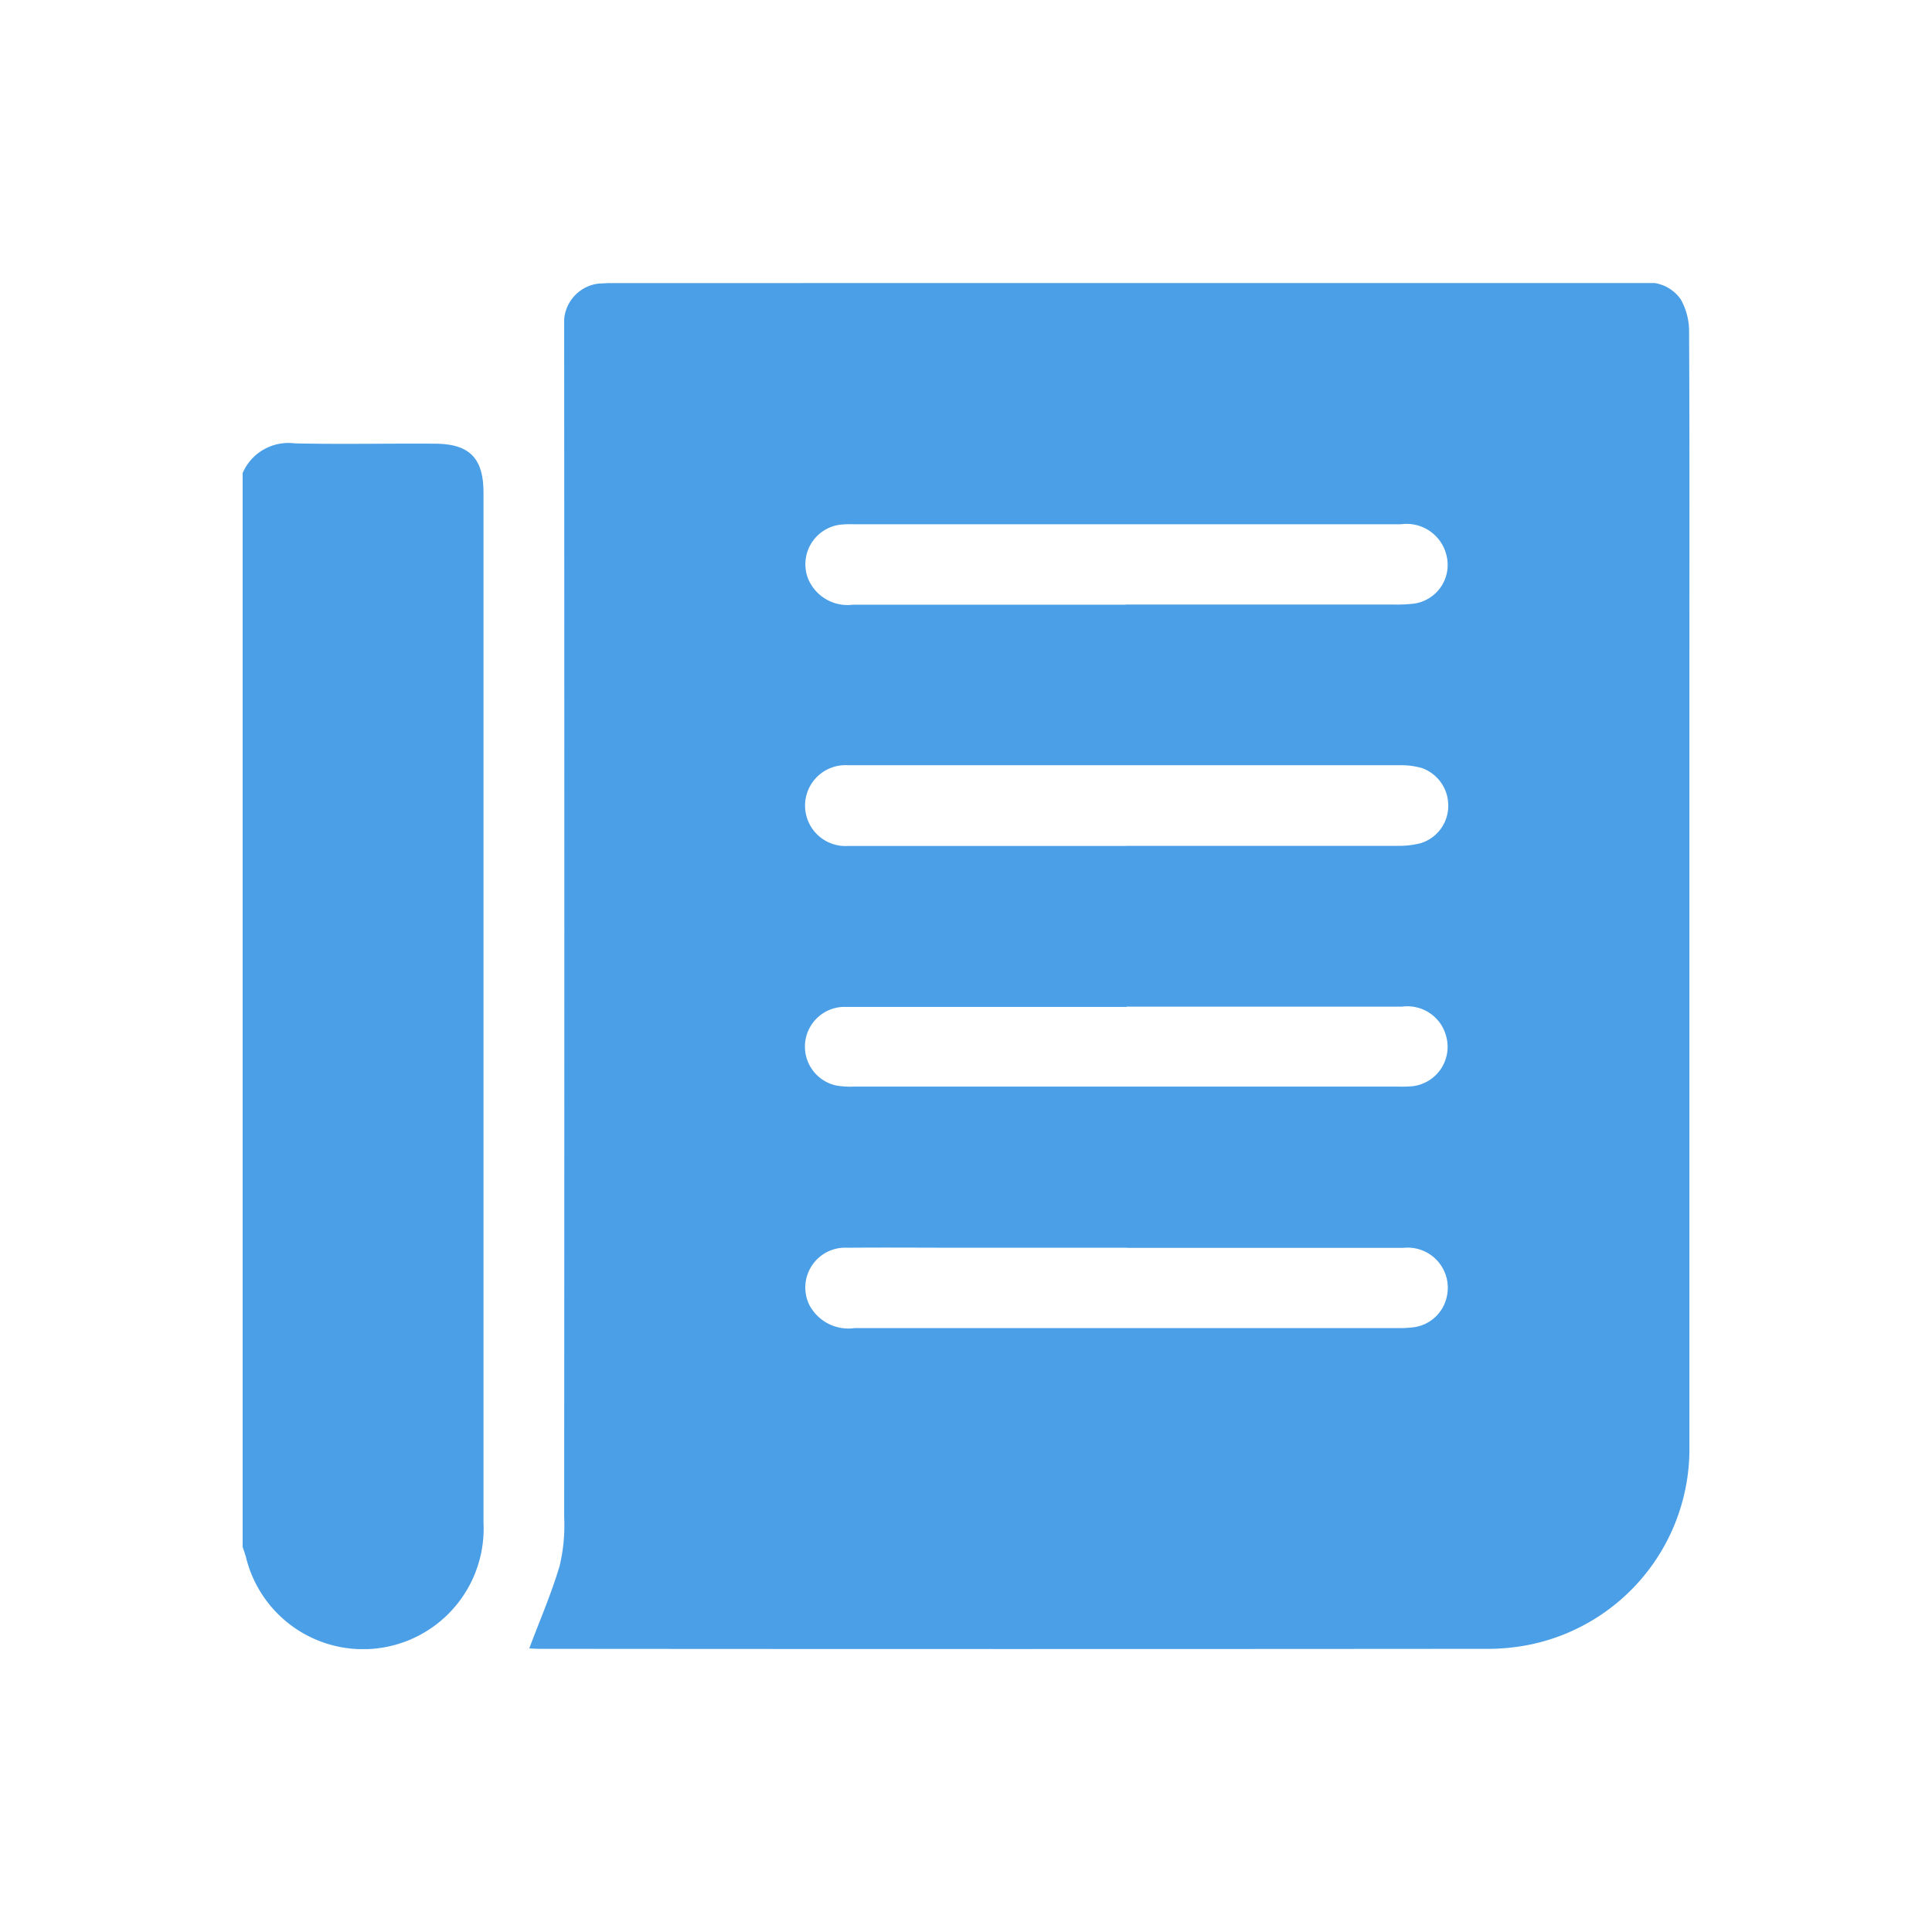<?xml version="1.0" encoding="UTF-8"?> <svg xmlns="http://www.w3.org/2000/svg" xmlns:xlink="http://www.w3.org/1999/xlink" id="send" width="29.666" height="29.666" viewBox="0 0 29.666 29.666"><defs><clipPath id="clip-path"><rect id="Rectangle_57818" data-name="Rectangle 57818" width="22.217" height="20.976" fill="#4b9fe7"></rect></clipPath></defs><path id="Path_96823" data-name="Path 96823" d="M0,0H29.666V29.666H0Z" fill="none"></path><g id="Group_182222" data-name="Group 182222" transform="translate(3.725 4.346)"><g id="Group_182206" data-name="Group 182206" clip-path="url(#clip-path)"><path id="Path_100661" data-name="Path 100661" d="M0,42.922a.764.764,0,0,1,.8-.458c.716.016,1.432,0,2.148.005.533,0,.751.219.751.75q0,7.908,0,15.816a1.851,1.851,0,0,1-3.646.536c-.014-.054-.034-.107-.052-.16V42.922" transform="translate(0 -40.002)" fill="#4b9fe7"></path><path id="Path_100662" data-name="Path 100662" d="M75.925,20.968c.158-.422.338-.836.466-1.265a2.689,2.689,0,0,0,.071-.752q.005-9.056,0-18.112c0-.094,0-.188,0-.282a.6.6,0,0,1,.547-.55c.05,0,.1-.006.152-.006Q85.1,0,93.024,0a.6.6,0,0,1,.585.254,1,1,0,0,1,.126.468c.009,1.75.005,3.5.005,5.249q0,5.943,0,11.887A3.068,3.068,0,0,1,91.326,20.9a3.23,3.23,0,0,1-.709.072q-7.266.006-14.533,0c-.069,0-.138-.006-.159-.007M85.083,8.642q2.082,0,4.164,0a1.385,1.385,0,0,0,.364-.04.6.6,0,0,0,.426-.568.61.61,0,0,0-.4-.585,1.155,1.155,0,0,0-.341-.045q-4.186,0-8.371,0c-.036,0-.072,0-.108,0a.621.621,0,1,0,0,1.24c.065,0,.13,0,.2,0h4.077m0-3.707H89.2a2.344,2.344,0,0,0,.3-.013.6.6,0,0,0,.51-.742.63.63,0,0,0-.7-.478H80.9a1.454,1.454,0,0,0-.195.006.612.612,0,0,0-.493.841.656.656,0,0,0,.686.388c1.4,0,2.79,0,4.185,0m.018,9.874H82.586c-.593,0-1.186-.005-1.778,0a.612.612,0,0,0-.586.87.678.678,0,0,0,.7.364q4.174,0,8.349,0a1.78,1.78,0,0,0,.238-.013.6.6,0,0,0,.5-.447.616.616,0,0,0-.661-.772q-2.125,0-4.25,0m0-3.7h-4.12c-.079,0-.159,0-.238,0a.611.611,0,0,0-.106,1.206,1.3,1.3,0,0,0,.28.018h8.349a2,2,0,0,0,.217-.005.609.609,0,0,0,.53-.749.616.616,0,0,0-.682-.474q-2.114,0-4.229,0" transform="translate(-71.524 0)" fill="#4b9fe7"></path></g></g></svg> 